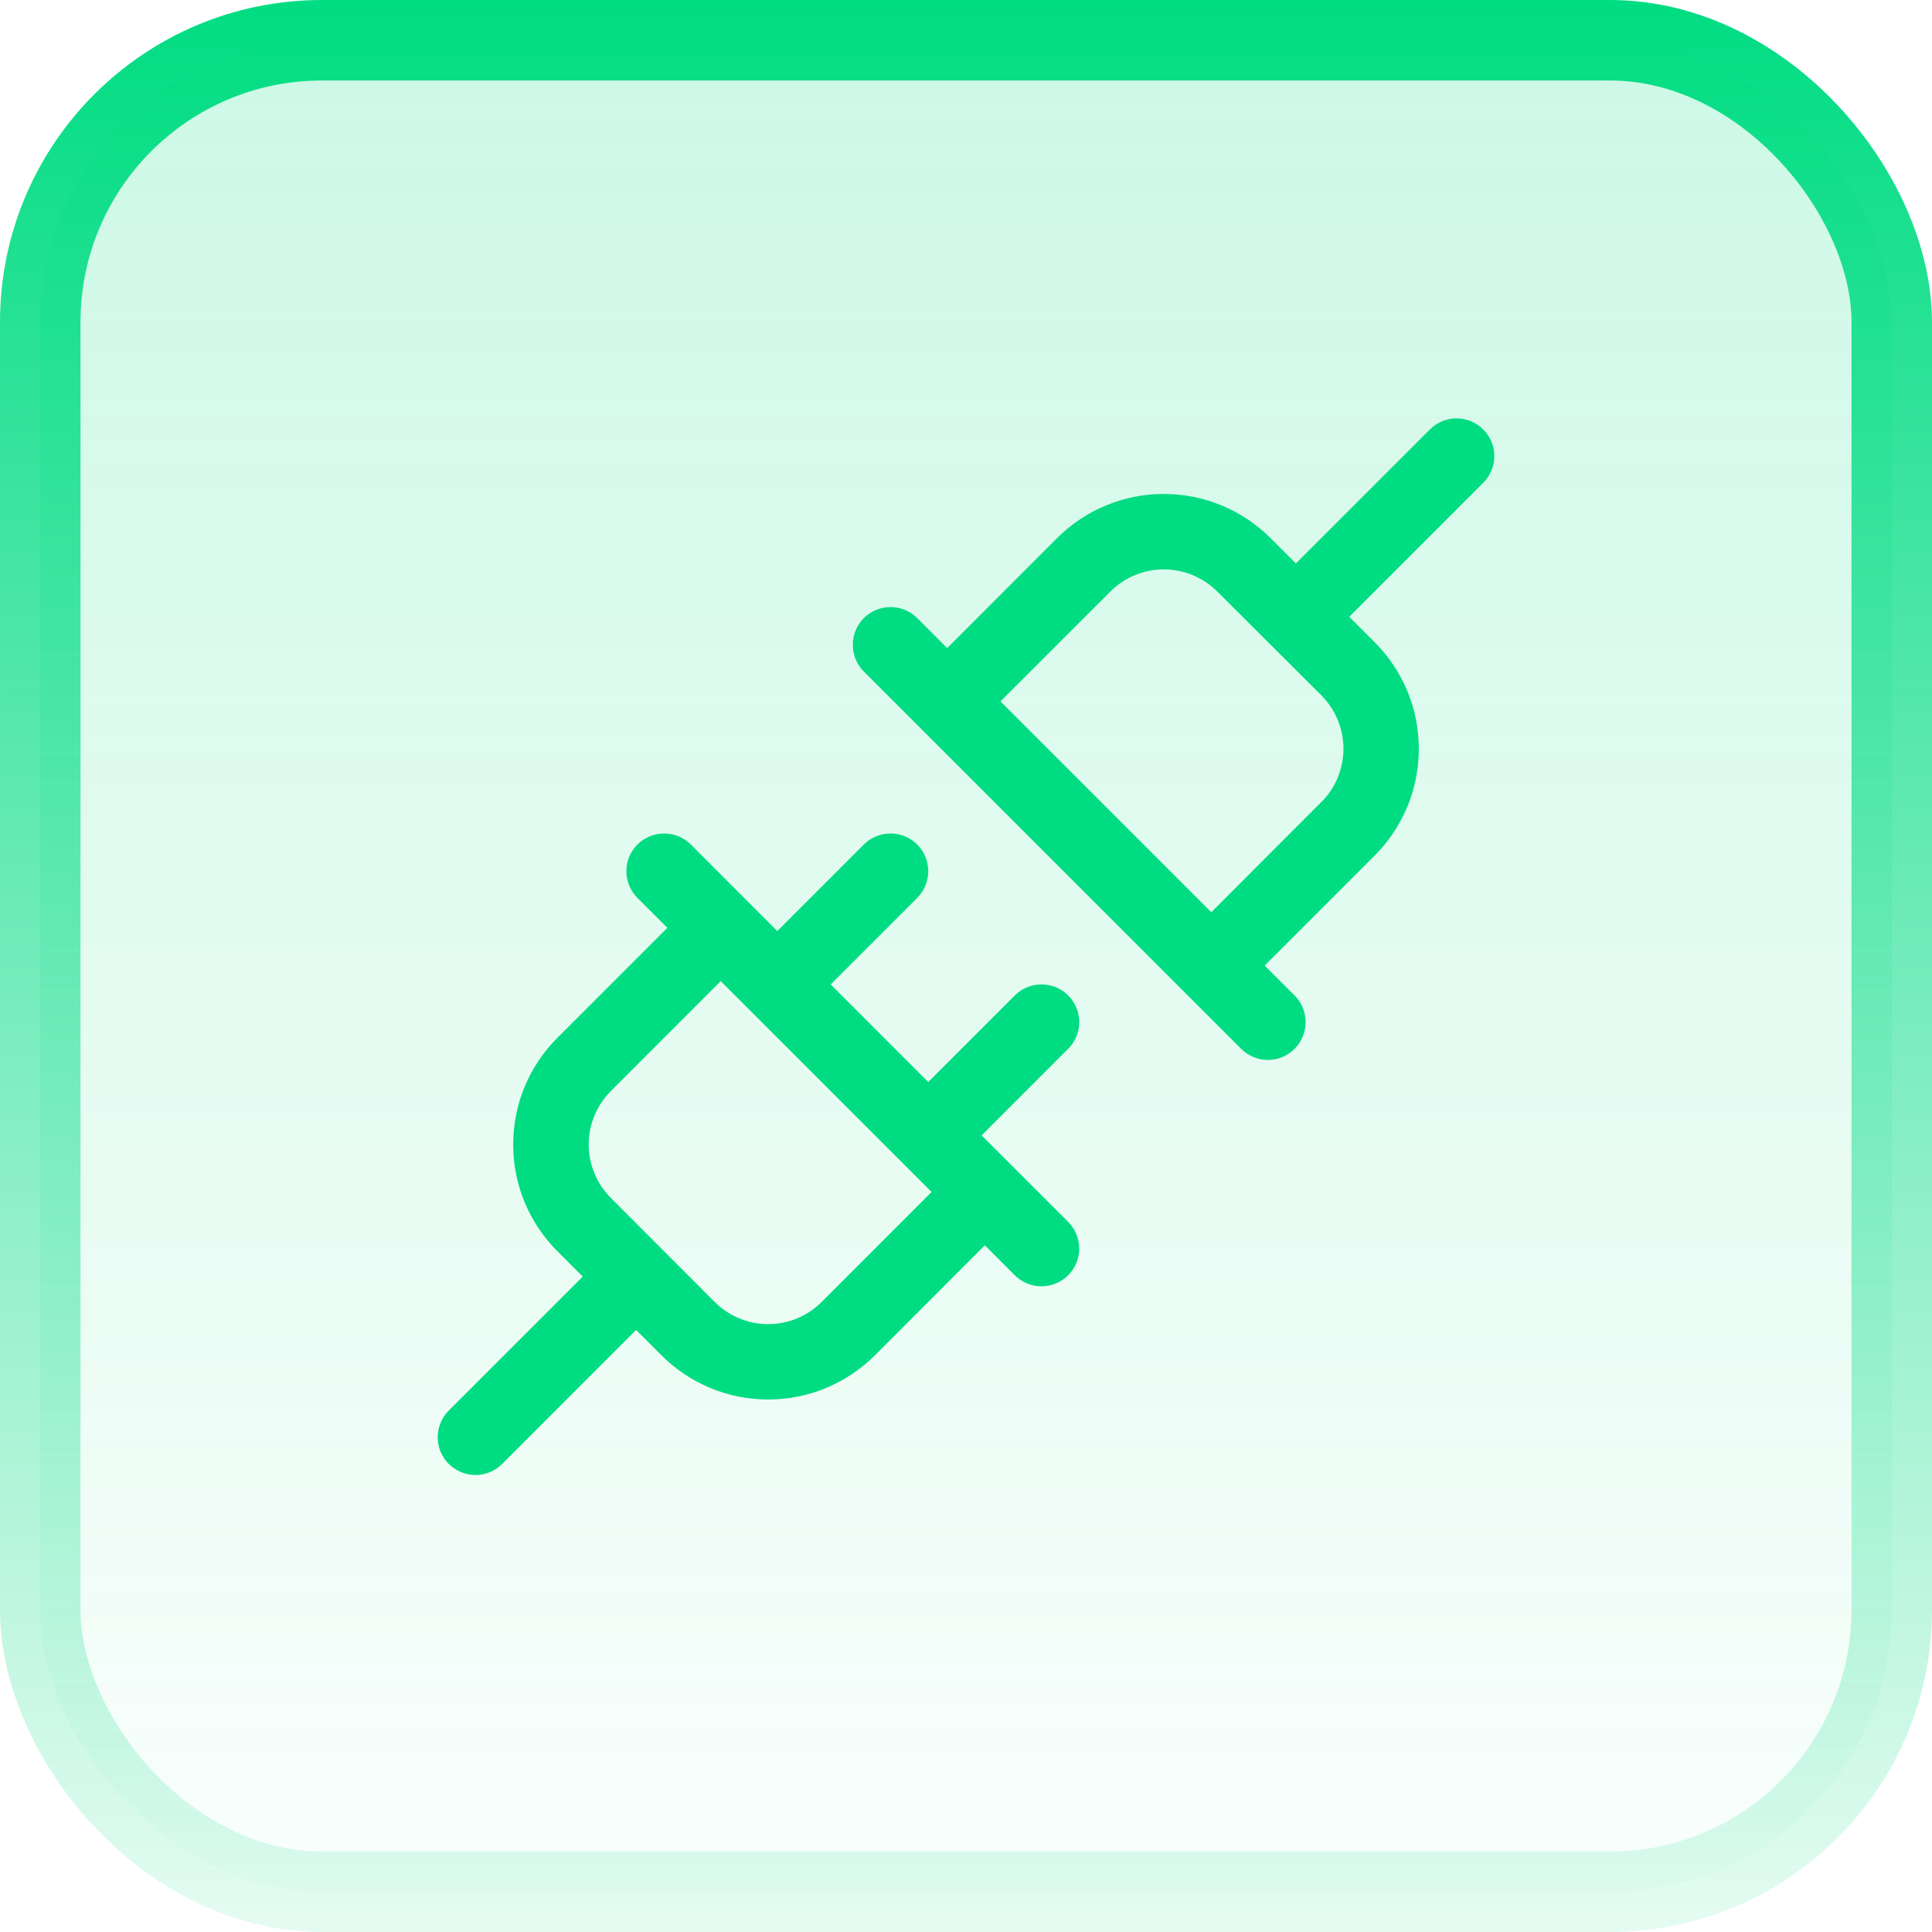 <svg width="24" height="24" viewBox="0 0 24 24" fill="none" xmlns="http://www.w3.org/2000/svg">
<rect x="0.5" y="0.5" width="23" height="23" rx="3.5" fill="url(#paint0_linear_299_43943)" fill-opacity="0.2"/>
<rect x="0.5" y="0.5" width="23" height="23" rx="3.5" stroke="url(#paint1_linear_299_43943)"/>
<path d="M13.269 12.366C13.226 12.322 13.174 12.288 13.117 12.264C13.06 12.241 12.999 12.229 12.938 12.229C12.876 12.229 12.815 12.241 12.758 12.264C12.701 12.288 12.649 12.322 12.606 12.366L11.531 13.441L10.319 12.229L11.394 11.154C11.482 11.066 11.531 10.947 11.531 10.823C11.531 10.698 11.482 10.579 11.394 10.491C11.306 10.403 11.187 10.354 11.062 10.354C10.938 10.354 10.819 10.403 10.731 10.491L9.656 11.566L8.582 10.491C8.494 10.403 8.374 10.354 8.25 10.354C8.126 10.354 8.006 10.403 7.918 10.491C7.83 10.579 7.781 10.698 7.781 10.823C7.781 10.947 7.83 11.066 7.918 11.154L8.29 11.526L6.924 12.892C6.75 13.066 6.612 13.272 6.517 13.5C6.423 13.727 6.375 13.971 6.375 14.218C6.375 14.464 6.423 14.708 6.517 14.935C6.612 15.163 6.75 15.369 6.924 15.543L7.239 15.858L5.575 17.522C5.531 17.566 5.497 17.617 5.473 17.674C5.449 17.731 5.437 17.792 5.437 17.854C5.437 17.916 5.449 17.977 5.473 18.033C5.497 18.09 5.531 18.142 5.575 18.186C5.663 18.273 5.782 18.323 5.906 18.323C5.968 18.323 6.029 18.311 6.086 18.287C6.143 18.264 6.194 18.229 6.238 18.186L7.902 16.521L8.217 16.836C8.391 17.01 8.597 17.148 8.825 17.243C9.052 17.337 9.296 17.385 9.543 17.385C9.789 17.385 10.033 17.337 10.26 17.243C10.488 17.148 10.694 17.01 10.869 16.836L12.234 15.47L12.606 15.842C12.649 15.885 12.701 15.92 12.758 15.943C12.815 15.967 12.876 15.979 12.938 15.979C12.999 15.979 13.06 15.967 13.117 15.943C13.174 15.92 13.226 15.885 13.269 15.842C13.313 15.798 13.347 15.746 13.371 15.69C13.394 15.633 13.406 15.572 13.406 15.51C13.406 15.448 13.394 15.388 13.371 15.331C13.347 15.274 13.313 15.222 13.269 15.178L12.194 14.104L13.269 13.029C13.313 12.986 13.347 12.934 13.371 12.877C13.395 12.82 13.407 12.759 13.407 12.698C13.407 12.636 13.395 12.575 13.371 12.518C13.347 12.461 13.313 12.409 13.269 12.366ZM10.205 16.175C10.03 16.35 9.791 16.449 9.543 16.449C9.294 16.449 9.056 16.35 8.88 16.175L7.587 14.88C7.412 14.704 7.313 14.466 7.313 14.218C7.313 13.969 7.412 13.731 7.587 13.555L8.953 12.188L11.572 14.807L10.205 16.175ZM18.425 5.335C18.382 5.291 18.33 5.257 18.273 5.233C18.216 5.209 18.155 5.197 18.094 5.197C18.032 5.197 17.971 5.209 17.914 5.233C17.857 5.257 17.806 5.291 17.762 5.335L16.098 6.999L15.783 6.684C15.431 6.333 14.955 6.136 14.457 6.136C13.96 6.136 13.483 6.333 13.132 6.684L11.766 8.051L11.394 7.678C11.306 7.591 11.187 7.541 11.062 7.541C10.938 7.541 10.819 7.591 10.731 7.678C10.643 7.766 10.594 7.886 10.594 8.01C10.594 8.135 10.643 8.254 10.731 8.342L15.418 13.029C15.462 13.073 15.514 13.107 15.57 13.131C15.627 13.155 15.688 13.167 15.75 13.167C15.812 13.167 15.873 13.155 15.93 13.131C15.986 13.107 16.038 13.073 16.082 13.029C16.125 12.986 16.16 12.934 16.183 12.877C16.207 12.82 16.219 12.759 16.219 12.698C16.219 12.636 16.207 12.575 16.183 12.518C16.16 12.461 16.125 12.409 16.082 12.366L15.71 11.995L17.076 10.629C17.25 10.455 17.388 10.248 17.483 10.02C17.577 9.793 17.625 9.549 17.625 9.303C17.625 9.056 17.577 8.813 17.483 8.585C17.388 8.358 17.25 8.151 17.076 7.977L16.761 7.662L18.425 5.998C18.469 5.954 18.504 5.903 18.527 5.846C18.551 5.789 18.563 5.728 18.563 5.666C18.563 5.605 18.551 5.544 18.527 5.487C18.504 5.43 18.469 5.378 18.425 5.335ZM16.413 9.964L15.047 11.332L12.428 8.713L13.795 7.347C13.97 7.172 14.209 7.073 14.457 7.073C14.706 7.073 14.944 7.172 15.12 7.347L16.413 8.636C16.5 8.724 16.57 8.827 16.617 8.941C16.664 9.055 16.689 9.177 16.689 9.301C16.689 9.424 16.664 9.547 16.617 9.661C16.57 9.775 16.5 9.878 16.413 9.965V9.964Z" fill="#00DC82"/>
<defs>
<linearGradient id="paint0_linear_299_43943" x1="12" y1="0" x2="12" y2="24" gradientUnits="userSpaceOnUse">
<stop stop-color="#00DC82"/>
<stop offset="1" stop-color="#00DC82" stop-opacity="0.1"/>
</linearGradient>
<linearGradient id="paint1_linear_299_43943" x1="12" y1="0" x2="12" y2="24" gradientUnits="userSpaceOnUse">
<stop stop-color="#00DC82"/>
<stop offset="1" stop-color="#00DC82" stop-opacity="0.1"/>
</linearGradient>
</defs>
</svg>
